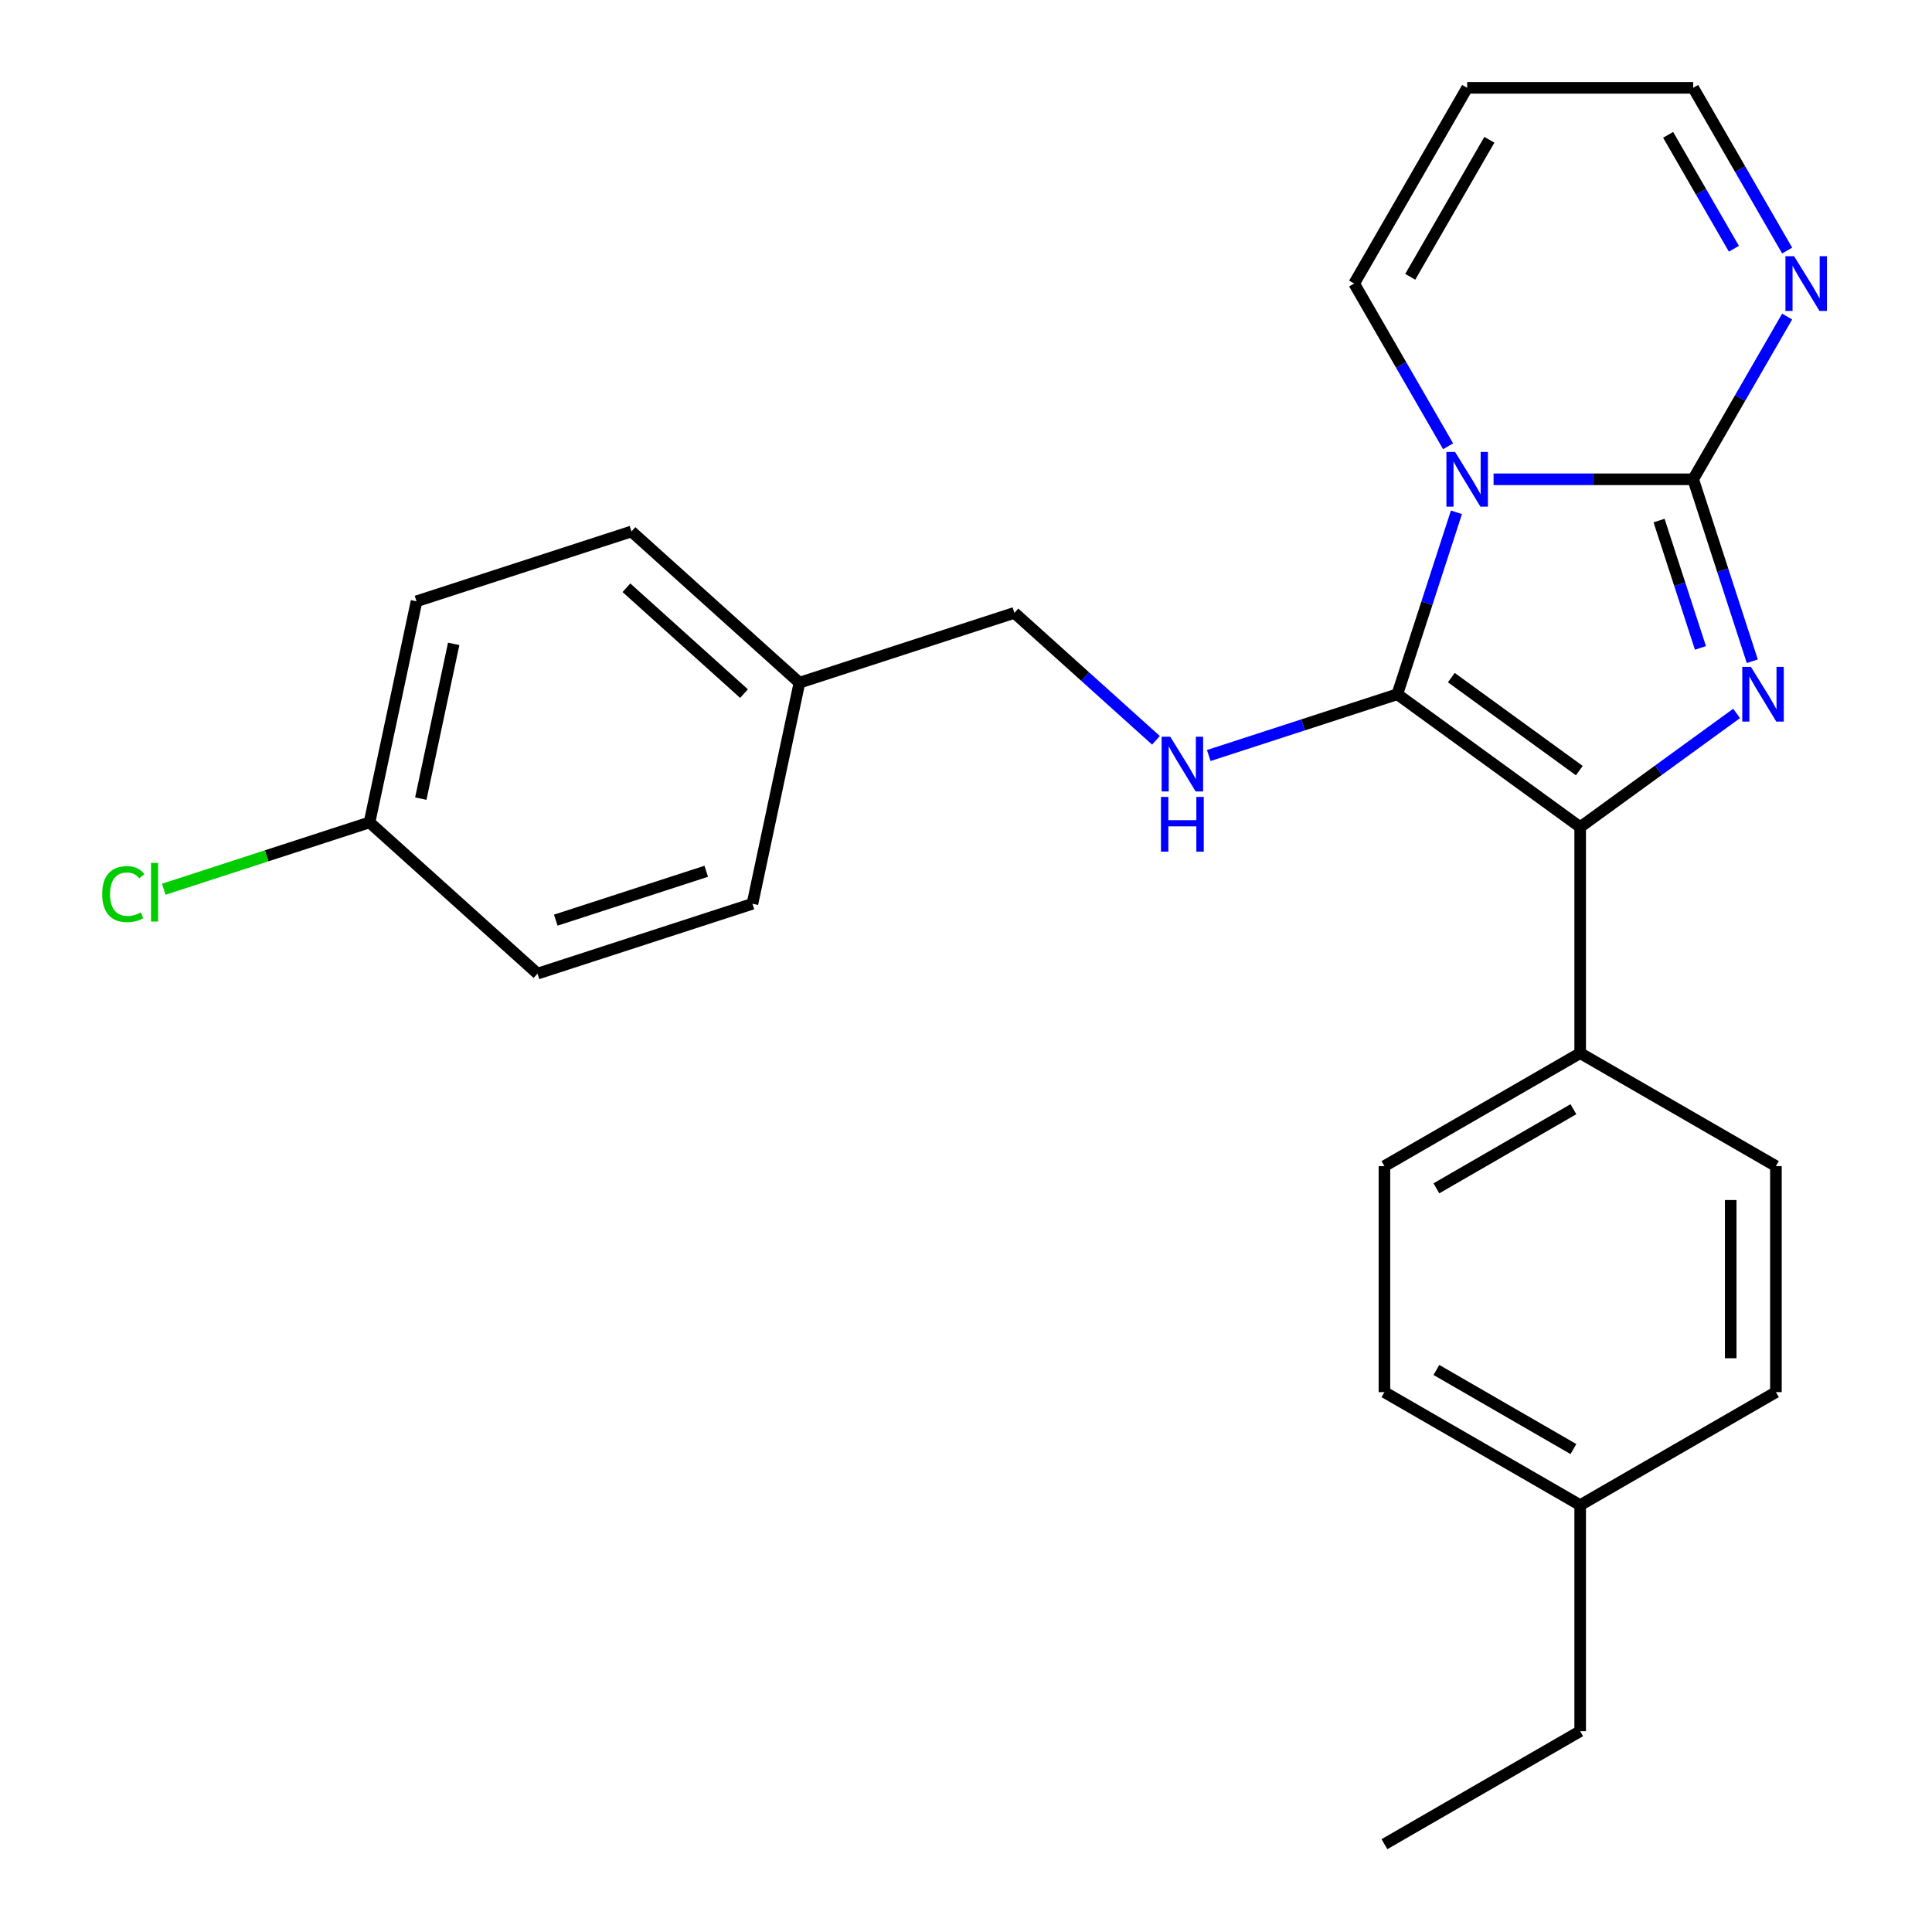 <?xml version='1.0' encoding='iso-8859-1'?>
<svg version='1.1' baseProfile='full'
              xmlns='http://www.w3.org/2000/svg'
                      xmlns:rdkit='http://www.rdkit.org/xml'
                      xmlns:xlink='http://www.w3.org/1999/xlink'
                  xml:space='preserve'
width='1000px' height='1000px' viewBox='0 0 1000 1000'>
<!-- END OF HEADER -->
<rect style='opacity:1.0;fill:#FFFFFF;stroke:none' width='1000' height='1000' x='0' y='0'> </rect>
<path class='bond-0' d='M 753.851,265.166 L 738.551,312.254' style='fill:none;fill-rule:evenodd;stroke:#0000FF;stroke-width:6px;stroke-linecap:butt;stroke-linejoin:miter;stroke-opacity:1' />
<path class='bond-0' d='M 738.551,312.254 L 723.251,359.342' style='fill:none;fill-rule:evenodd;stroke:#000000;stroke-width:6px;stroke-linecap:butt;stroke-linejoin:miter;stroke-opacity:1' />
<path class='bond-1' d='M 773.067,248.081 L 824.728,248.081' style='fill:none;fill-rule:evenodd;stroke:#0000FF;stroke-width:6px;stroke-linecap:butt;stroke-linejoin:miter;stroke-opacity:1' />
<path class='bond-1' d='M 824.728,248.081 L 876.389,248.081' style='fill:none;fill-rule:evenodd;stroke:#000000;stroke-width:6px;stroke-linecap:butt;stroke-linejoin:miter;stroke-opacity:1' />
<path class='bond-6' d='M 749.538,230.997 L 725.224,188.882' style='fill:none;fill-rule:evenodd;stroke:#0000FF;stroke-width:6px;stroke-linecap:butt;stroke-linejoin:miter;stroke-opacity:1' />
<path class='bond-6' d='M 725.224,188.882 L 700.909,146.768' style='fill:none;fill-rule:evenodd;stroke:#000000;stroke-width:6px;stroke-linecap:butt;stroke-linejoin:miter;stroke-opacity:1' />
<path class='bond-3' d='M 723.251,359.342 L 817.896,428.105' style='fill:none;fill-rule:evenodd;stroke:#000000;stroke-width:6px;stroke-linecap:butt;stroke-linejoin:miter;stroke-opacity:1' />
<path class='bond-3' d='M 751.201,350.728 L 817.452,398.862' style='fill:none;fill-rule:evenodd;stroke:#000000;stroke-width:6px;stroke-linecap:butt;stroke-linejoin:miter;stroke-opacity:1' />
<path class='bond-5' d='M 723.251,359.342 L 674.453,375.198' style='fill:none;fill-rule:evenodd;stroke:#000000;stroke-width:6px;stroke-linecap:butt;stroke-linejoin:miter;stroke-opacity:1' />
<path class='bond-5' d='M 674.453,375.198 L 625.655,391.053' style='fill:none;fill-rule:evenodd;stroke:#0000FF;stroke-width:6px;stroke-linecap:butt;stroke-linejoin:miter;stroke-opacity:1' />
<path class='bond-2' d='M 876.389,248.081 L 891.689,295.17' style='fill:none;fill-rule:evenodd;stroke:#000000;stroke-width:6px;stroke-linecap:butt;stroke-linejoin:miter;stroke-opacity:1' />
<path class='bond-2' d='M 891.689,295.17 L 906.989,342.258' style='fill:none;fill-rule:evenodd;stroke:#0000FF;stroke-width:6px;stroke-linecap:butt;stroke-linejoin:miter;stroke-opacity:1' />
<path class='bond-2' d='M 858.727,269.438 L 869.437,302.4' style='fill:none;fill-rule:evenodd;stroke:#000000;stroke-width:6px;stroke-linecap:butt;stroke-linejoin:miter;stroke-opacity:1' />
<path class='bond-2' d='M 869.437,302.4 L 880.147,335.361' style='fill:none;fill-rule:evenodd;stroke:#0000FF;stroke-width:6px;stroke-linecap:butt;stroke-linejoin:miter;stroke-opacity:1' />
<path class='bond-4' d='M 876.389,248.081 L 900.704,205.967' style='fill:none;fill-rule:evenodd;stroke:#000000;stroke-width:6px;stroke-linecap:butt;stroke-linejoin:miter;stroke-opacity:1' />
<path class='bond-4' d='M 900.704,205.967 L 925.018,163.853' style='fill:none;fill-rule:evenodd;stroke:#0000FF;stroke-width:6px;stroke-linecap:butt;stroke-linejoin:miter;stroke-opacity:1' />
<path class='bond-25' d='M 898.875,369.27 L 858.385,398.688' style='fill:none;fill-rule:evenodd;stroke:#0000FF;stroke-width:6px;stroke-linecap:butt;stroke-linejoin:miter;stroke-opacity:1' />
<path class='bond-25' d='M 858.385,398.688 L 817.896,428.105' style='fill:none;fill-rule:evenodd;stroke:#000000;stroke-width:6px;stroke-linecap:butt;stroke-linejoin:miter;stroke-opacity:1' />
<path class='bond-7' d='M 817.896,428.105 L 817.896,545.092' style='fill:none;fill-rule:evenodd;stroke:#000000;stroke-width:6px;stroke-linecap:butt;stroke-linejoin:miter;stroke-opacity:1' />
<path class='bond-26' d='M 925.018,129.683 L 900.704,87.569' style='fill:none;fill-rule:evenodd;stroke:#0000FF;stroke-width:6px;stroke-linecap:butt;stroke-linejoin:miter;stroke-opacity:1' />
<path class='bond-26' d='M 900.704,87.569 L 876.389,45.455' style='fill:none;fill-rule:evenodd;stroke:#000000;stroke-width:6px;stroke-linecap:butt;stroke-linejoin:miter;stroke-opacity:1' />
<path class='bond-26' d='M 897.461,128.748 L 880.441,99.268' style='fill:none;fill-rule:evenodd;stroke:#0000FF;stroke-width:6px;stroke-linecap:butt;stroke-linejoin:miter;stroke-opacity:1' />
<path class='bond-26' d='M 880.441,99.268 L 863.421,69.787' style='fill:none;fill-rule:evenodd;stroke:#000000;stroke-width:6px;stroke-linecap:butt;stroke-linejoin:miter;stroke-opacity:1' />
<path class='bond-12' d='M 598.326,383.19 L 561.689,350.202' style='fill:none;fill-rule:evenodd;stroke:#0000FF;stroke-width:6px;stroke-linecap:butt;stroke-linejoin:miter;stroke-opacity:1' />
<path class='bond-12' d='M 561.689,350.202 L 525.052,317.214' style='fill:none;fill-rule:evenodd;stroke:#000000;stroke-width:6px;stroke-linecap:butt;stroke-linejoin:miter;stroke-opacity:1' />
<path class='bond-8' d='M 700.909,146.768 L 759.402,45.455' style='fill:none;fill-rule:evenodd;stroke:#000000;stroke-width:6px;stroke-linecap:butt;stroke-linejoin:miter;stroke-opacity:1' />
<path class='bond-8' d='M 729.946,143.27 L 770.891,72.35' style='fill:none;fill-rule:evenodd;stroke:#000000;stroke-width:6px;stroke-linecap:butt;stroke-linejoin:miter;stroke-opacity:1' />
<path class='bond-10' d='M 817.896,545.092 L 716.582,603.585' style='fill:none;fill-rule:evenodd;stroke:#000000;stroke-width:6px;stroke-linecap:butt;stroke-linejoin:miter;stroke-opacity:1' />
<path class='bond-10' d='M 814.397,574.129 L 743.478,615.074' style='fill:none;fill-rule:evenodd;stroke:#000000;stroke-width:6px;stroke-linecap:butt;stroke-linejoin:miter;stroke-opacity:1' />
<path class='bond-11' d='M 817.896,545.092 L 919.209,603.585' style='fill:none;fill-rule:evenodd;stroke:#000000;stroke-width:6px;stroke-linecap:butt;stroke-linejoin:miter;stroke-opacity:1' />
<path class='bond-9' d='M 759.402,45.455 L 876.389,45.455' style='fill:none;fill-rule:evenodd;stroke:#000000;stroke-width:6px;stroke-linecap:butt;stroke-linejoin:miter;stroke-opacity:1' />
<path class='bond-16' d='M 716.582,603.585 L 716.582,720.572' style='fill:none;fill-rule:evenodd;stroke:#000000;stroke-width:6px;stroke-linecap:butt;stroke-linejoin:miter;stroke-opacity:1' />
<path class='bond-15' d='M 919.209,603.585 L 919.209,720.572' style='fill:none;fill-rule:evenodd;stroke:#000000;stroke-width:6px;stroke-linecap:butt;stroke-linejoin:miter;stroke-opacity:1' />
<path class='bond-15' d='M 895.812,621.133 L 895.812,703.024' style='fill:none;fill-rule:evenodd;stroke:#000000;stroke-width:6px;stroke-linecap:butt;stroke-linejoin:miter;stroke-opacity:1' />
<path class='bond-14' d='M 525.052,317.214 L 413.791,353.365' style='fill:none;fill-rule:evenodd;stroke:#000000;stroke-width:6px;stroke-linecap:butt;stroke-linejoin:miter;stroke-opacity:1' />
<path class='bond-13' d='M 191.27,425.666 L 215.592,311.236' style='fill:none;fill-rule:evenodd;stroke:#000000;stroke-width:6px;stroke-linecap:butt;stroke-linejoin:miter;stroke-opacity:1' />
<path class='bond-13' d='M 217.804,413.367 L 234.83,333.265' style='fill:none;fill-rule:evenodd;stroke:#000000;stroke-width:6px;stroke-linecap:butt;stroke-linejoin:miter;stroke-opacity:1' />
<path class='bond-18' d='M 191.27,425.666 L 138.021,442.968' style='fill:none;fill-rule:evenodd;stroke:#000000;stroke-width:6px;stroke-linecap:butt;stroke-linejoin:miter;stroke-opacity:1' />
<path class='bond-18' d='M 138.021,442.968 L 84.773,460.269' style='fill:none;fill-rule:evenodd;stroke:#00CC00;stroke-width:6px;stroke-linecap:butt;stroke-linejoin:miter;stroke-opacity:1' />
<path class='bond-27' d='M 191.27,425.666 L 278.208,503.946' style='fill:none;fill-rule:evenodd;stroke:#000000;stroke-width:6px;stroke-linecap:butt;stroke-linejoin:miter;stroke-opacity:1' />
<path class='bond-21' d='M 413.791,353.365 L 389.469,467.795' style='fill:none;fill-rule:evenodd;stroke:#000000;stroke-width:6px;stroke-linecap:butt;stroke-linejoin:miter;stroke-opacity:1' />
<path class='bond-22' d='M 413.791,353.365 L 326.853,275.085' style='fill:none;fill-rule:evenodd;stroke:#000000;stroke-width:6px;stroke-linecap:butt;stroke-linejoin:miter;stroke-opacity:1' />
<path class='bond-22' d='M 385.095,359.01 L 324.238,304.215' style='fill:none;fill-rule:evenodd;stroke:#000000;stroke-width:6px;stroke-linecap:butt;stroke-linejoin:miter;stroke-opacity:1' />
<path class='bond-17' d='M 919.209,720.572 L 817.896,779.065' style='fill:none;fill-rule:evenodd;stroke:#000000;stroke-width:6px;stroke-linecap:butt;stroke-linejoin:miter;stroke-opacity:1' />
<path class='bond-28' d='M 716.582,720.572 L 817.896,779.065' style='fill:none;fill-rule:evenodd;stroke:#000000;stroke-width:6px;stroke-linecap:butt;stroke-linejoin:miter;stroke-opacity:1' />
<path class='bond-28' d='M 743.478,709.083 L 814.397,750.029' style='fill:none;fill-rule:evenodd;stroke:#000000;stroke-width:6px;stroke-linecap:butt;stroke-linejoin:miter;stroke-opacity:1' />
<path class='bond-23' d='M 817.896,779.065 L 817.896,896.052' style='fill:none;fill-rule:evenodd;stroke:#000000;stroke-width:6px;stroke-linecap:butt;stroke-linejoin:miter;stroke-opacity:1' />
<path class='bond-19' d='M 278.208,503.946 L 389.469,467.795' style='fill:none;fill-rule:evenodd;stroke:#000000;stroke-width:6px;stroke-linecap:butt;stroke-linejoin:miter;stroke-opacity:1' />
<path class='bond-19' d='M 287.667,476.271 L 365.549,450.965' style='fill:none;fill-rule:evenodd;stroke:#000000;stroke-width:6px;stroke-linecap:butt;stroke-linejoin:miter;stroke-opacity:1' />
<path class='bond-20' d='M 215.592,311.236 L 326.853,275.085' style='fill:none;fill-rule:evenodd;stroke:#000000;stroke-width:6px;stroke-linecap:butt;stroke-linejoin:miter;stroke-opacity:1' />
<path class='bond-24' d='M 817.896,896.052 L 716.582,954.545' style='fill:none;fill-rule:evenodd;stroke:#000000;stroke-width:6px;stroke-linecap:butt;stroke-linejoin:miter;stroke-opacity:1' />
<path  class='atom-0' d='M 753.142 233.921
L 762.422 248.921
Q 763.342 250.401, 764.822 253.081
Q 766.302 255.761, 766.382 255.921
L 766.382 233.921
L 770.142 233.921
L 770.142 262.241
L 766.262 262.241
L 756.302 245.841
Q 755.142 243.921, 753.902 241.721
Q 752.702 239.521, 752.342 238.841
L 752.342 262.241
L 748.662 262.241
L 748.662 233.921
L 753.142 233.921
' fill='#0000FF'/>
<path  class='atom-3' d='M 906.28 345.182
L 915.56 360.182
Q 916.48 361.662, 917.96 364.342
Q 919.44 367.022, 919.52 367.182
L 919.52 345.182
L 923.28 345.182
L 923.28 373.502
L 919.4 373.502
L 909.44 357.102
Q 908.28 355.182, 907.04 352.982
Q 905.84 350.782, 905.48 350.102
L 905.48 373.502
L 901.8 373.502
L 901.8 345.182
L 906.28 345.182
' fill='#0000FF'/>
<path  class='atom-5' d='M 928.622 132.608
L 937.902 147.608
Q 938.822 149.088, 940.302 151.768
Q 941.782 154.448, 941.862 154.608
L 941.862 132.608
L 945.622 132.608
L 945.622 160.928
L 941.742 160.928
L 931.782 144.528
Q 930.622 142.608, 929.382 140.408
Q 928.182 138.208, 927.822 137.528
L 927.822 160.928
L 924.142 160.928
L 924.142 132.608
L 928.622 132.608
' fill='#0000FF'/>
<path  class='atom-6' d='M 605.73 381.333
L 615.01 396.333
Q 615.93 397.813, 617.41 400.493
Q 618.89 403.173, 618.97 403.333
L 618.97 381.333
L 622.73 381.333
L 622.73 409.653
L 618.85 409.653
L 608.89 393.253
Q 607.73 391.333, 606.49 389.133
Q 605.29 386.933, 604.93 386.253
L 604.93 409.653
L 601.25 409.653
L 601.25 381.333
L 605.73 381.333
' fill='#0000FF'/>
<path  class='atom-6' d='M 600.91 412.485
L 604.75 412.485
L 604.75 424.525
L 619.23 424.525
L 619.23 412.485
L 623.07 412.485
L 623.07 440.805
L 619.23 440.805
L 619.23 427.725
L 604.75 427.725
L 604.75 440.805
L 600.91 440.805
L 600.91 412.485
' fill='#0000FF'/>
<path  class='atom-19' d='M 52.889 462.797
Q 52.889 455.757, 56.169 452.077
Q 59.489 448.357, 65.769 448.357
Q 71.609 448.357, 74.729 452.477
L 72.089 454.637
Q 69.809 451.637, 65.769 451.637
Q 61.489 451.637, 59.209 454.517
Q 56.969 457.357, 56.969 462.797
Q 56.969 468.397, 59.289 471.277
Q 61.649 474.157, 66.209 474.157
Q 69.329 474.157, 72.969 472.277
L 74.089 475.277
Q 72.609 476.237, 70.369 476.797
Q 68.129 477.357, 65.649 477.357
Q 59.489 477.357, 56.169 473.597
Q 52.889 469.837, 52.889 462.797
' fill='#00CC00'/>
<path  class='atom-19' d='M 78.169 446.637
L 81.849 446.637
L 81.849 476.997
L 78.169 476.997
L 78.169 446.637
' fill='#00CC00'/>
</svg>
